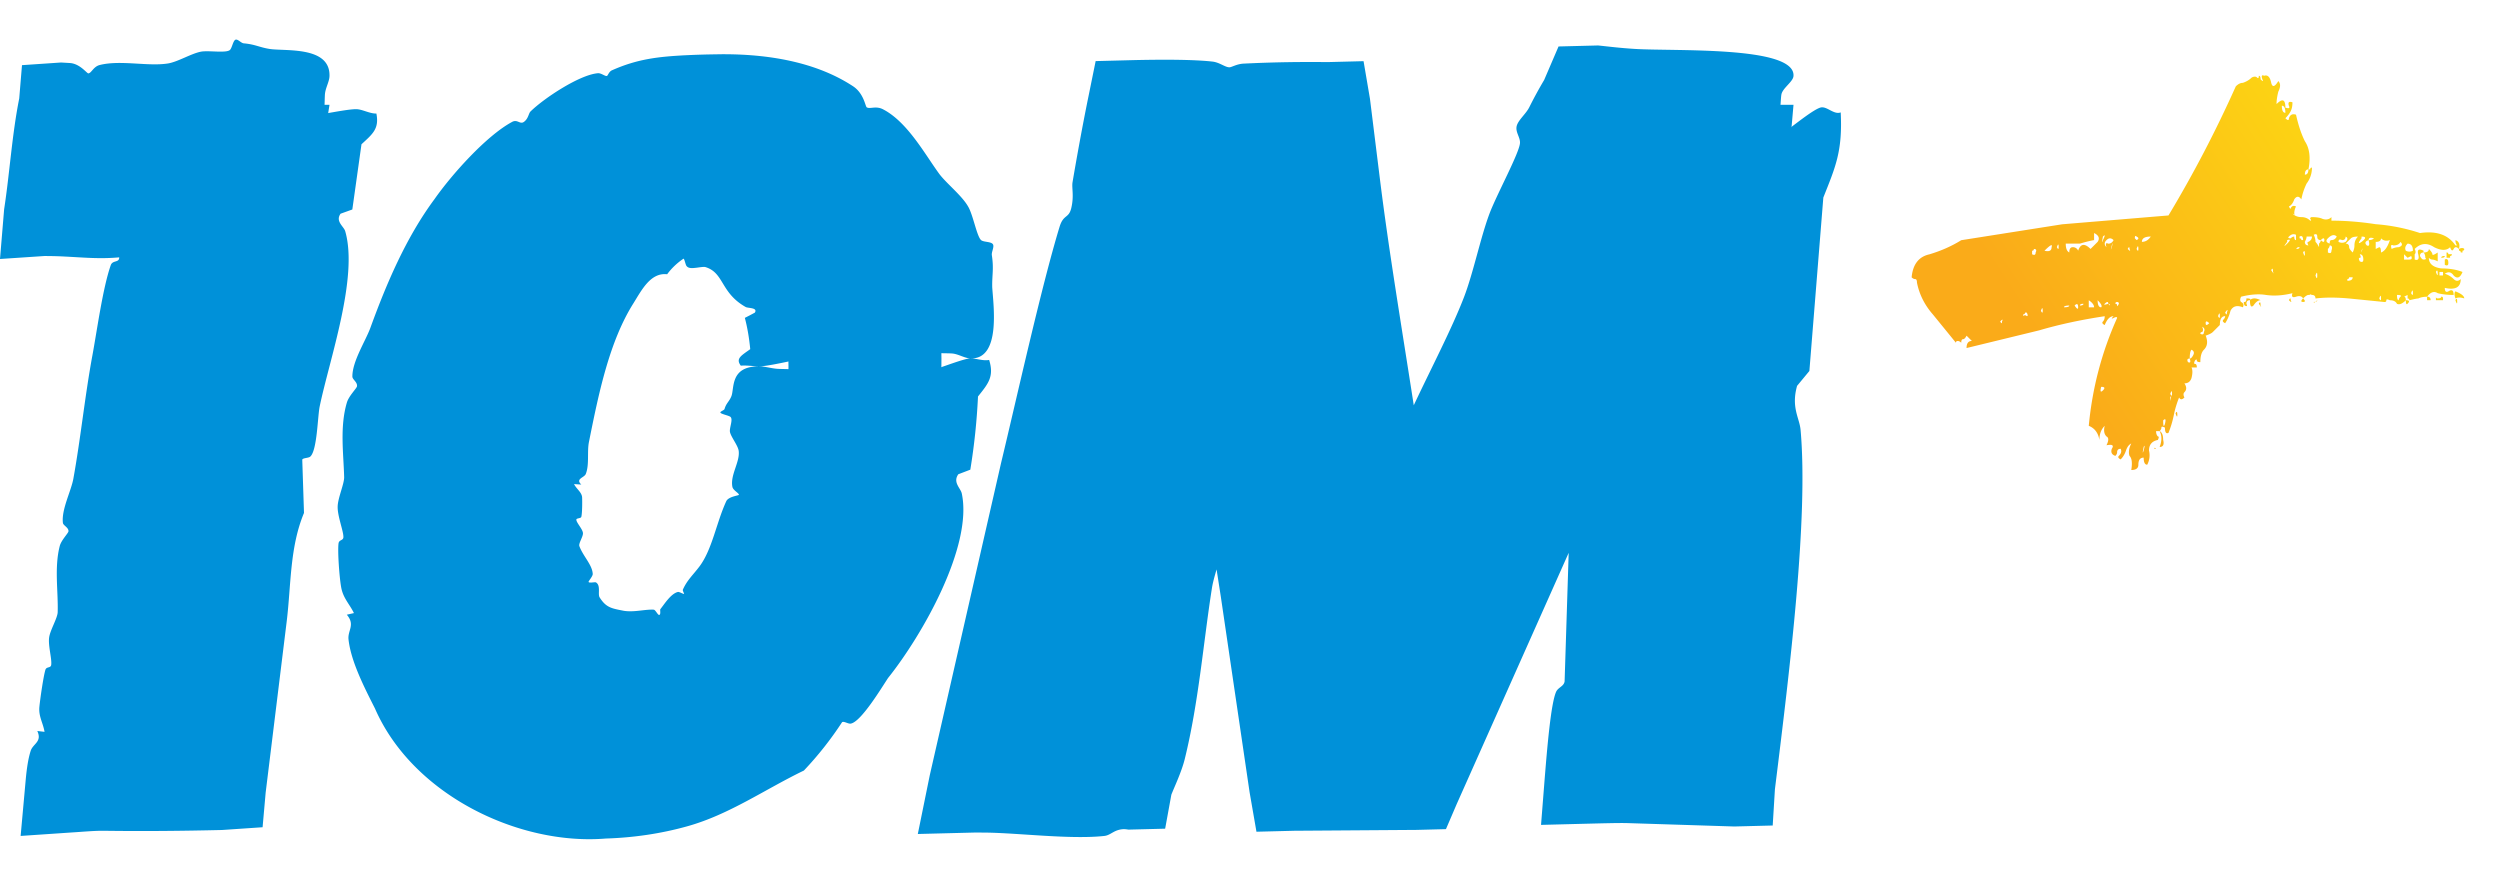 <svg xmlns="http://www.w3.org/2000/svg" width="190" height="67" fill="none" xmlns:v="https://vecta.io/nano"><g fill="#0091d9"><path d="M25.042 7.966l-8.175 51.75h-11.4l6.9-43.35h-9l1.275-8.4h20.4zM71.55 27.241c0 14.925-7.875 33.375-25.5 33.375-12.075 0-16.95-9.075-16.95-20.025 0-14.925 7.875-33.375 25.425-33.375 12.075 0 17.025 9.075 17.025 20.025zm-11.625.6c0-4.65-1.275-10.425-6.975-10.425-9.45 0-12.15 15.075-12.15 22.125 0 4.65 1.2 10.5 6.975 10.5 9.3 0 12.15-15.15 12.15-22.2zm76.381-19.875l-4.5 51.75h-11.55l3.675-35.175h-.075l-16.2 35.175h-9.3l-5.175-35.175h-.075l-7.35 35.175H74.131l11.925-51.75h14.85l4.875 33.9h.075l15.6-33.9h14.85z"/><path d="M54.524 4.126c3.284-.053 7.236.413 10.3 2.425.831.539.94 1.539 1.046 1.604.24.156.691-.135 1.241.153 1.877.972 3.209 3.467 4.301 4.946.568.73 1.687 1.612 2.156 2.428.397.65.677 2.348 1.017 2.584.214.144.756.091.881.306.112.199-.125.577-.085.828.16 1.056.008 1.483.028 2.43.09 1.392.663 5.436-1.606 5.411.427.006.931.203 1.371.114.397 1.27-.075 1.811-.846 2.777a48.62 48.62 0 0 1-.584 5.563l-.909.347h-.002c-.446.629.189 1.062.265 1.475.841 4.008-3.011 10.767-5.606 14.011-.489.737-2.041 3.319-2.828 3.465-.196.042-.542-.213-.67-.102a25.9 25.9 0 0 1-2.899 3.671c-2.937 1.414-5.679 3.353-8.873 4.239-2.02.564-4.102.862-6.172.927-6.596.549-14.682-3.302-17.554-9.886-.793-1.57-1.824-3.565-2.008-5.238-.079-.702.532-1.106-.13-1.886l.541-.124c-.35-.715-.838-1.146-.977-2.003-.128-.725-.268-2.634-.196-3.27.03-.33.377-.212.373-.516-.001-.063-.009-.135-.021-.214-.095-.555-.444-1.503-.414-2.127.027-.652.502-1.703.492-2.199-.044-1.779-.343-3.815.207-5.669.151-.512.741-1.073.768-1.234.049-.318-.349-.515-.35-.741-.007-1.152.985-2.676 1.362-3.688 1.208-3.32 2.699-6.856 4.877-9.795 1.314-1.875 3.939-4.815 5.895-5.869.412-.234.604.221.911-.011.341-.254.346-.651.498-.789 1.005-.987 3.697-2.776 5.101-2.902.263-.033.566.254.705.204.071-.025.149-.323.371-.424 1.967-.878 3.575-1.042 5.628-1.149a61.28 61.28 0 0 1 2.395-.07zm66.932-.671c.861.089 1.634.191 2.792.263 3.039.188 12.058-.235 12.059 1.999 0 .022-.002.044-.003.066-.032.426-.799.891-.912 1.372-.097.41-.052 2.718-.705 3.507.104-.052.21-.108.316-.176.796-.509 2.68-2.119 3.355-2.312.475-.135 1.009.571 1.536.369.149 2.963-.403 4.155-1.321 6.471l-1.06 13.181-.932 1.127h-.002c-.465 1.659.183 2.435.266 3.358.594 6.677-.799 18.026-1.951 27.304l-.168 2.755-2.919.075-8.194-.26c-.707-.013-1.958.023-3.356.057l-3.138.081.258-3.277c.215-2.692.492-5.928.884-6.829.155-.354.59-.412.649-.8l.31-9.771-8.515 19.105-.813 1.895-2.236.058-9.3.066-2.865.073-.521-2.998-2.19-14.883-.32-2.054c-.159.541-.29 1.025-.347 1.386-.654 4.131-1.008 8.707-2.073 13.032-.239.966-.782 2.102-1.017 2.703l-.471 2.583-2.796.071a2 2 0 0 0-.343-.037c-.752.026-.977.461-1.483.517-2.567.282-6.568-.234-9.084-.255l-.716-.005-4.376.111.909-4.467 5.417-23.722c1.207-5.015 3.057-13.384 4.445-17.95.3-.985.703-.611.897-1.451.215-.931.017-1.508.092-1.949.268-1.582.723-4.149 1.235-6.641l.52-2.559 2.785-.072c2.367-.056 4.683-.049 6.091.109.556.063.959.436 1.292.435.169 0 .55-.254 1.079-.28 2.345-.116 4.372-.136 6.387-.116l2.727-.07.486 2.854.772 6.221c.669 5.369 1.653 11.228 2.558 17.078 1.336-2.846 2.875-5.778 3.813-8.206.707-1.831 1.26-4.542 1.939-6.352.543-1.446 2.288-4.646 2.321-5.382.022-.447-.386-.846-.239-1.326.138-.441.7-.895.942-1.379a32.5 32.5 0 0 1 1.133-2.078l1.094-2.548 3.004-.077zm-103.553-.44c.173-.059.418.262.623.279.857.074 1.175.297 1.951.424 1.15.188 4.564-.235 4.565 1.999 0 .022 0 .044-.001.066-.012.426-.303.891-.346 1.372-.017.194-.024.811-.051 1.491.858-.15 1.951-.354 2.433-.348.466.006 1.013.345 1.528.332.227 1.162-.287 1.554-1.133 2.335l-.696 4.957-.893.32c-.416.583.245.962.352 1.329 1.015 3.51-1.2 9.752-1.94 13.322-.159.769-.189 3.35-.718 3.811-.138.119-.565.091-.606.234l.132 4.046c-1.081 2.588-.979 5.457-1.307 8.185L20.19 60.241l-.233 2.629-3.089.21c-2.987.07-5.963.101-8.933.06-.754-.011-1.617.075-2.468.126l-3.899.265.395-4.371c.073-.74.17-1.468.366-2.089.175-.556.891-.687.505-1.516l.551.065c-.116-.688-.465-1.173-.391-1.912.063-.623.297-2.258.453-2.792.08-.277.404-.118.444-.382.066-.452-.252-1.491-.153-2.113.09-.564.634-1.453.646-1.896.047-1.594-.265-3.388.156-5.027.117-.453.653-.974.664-1.12.019-.285-.398-.437-.423-.635-.126-1.004.623-2.419.793-3.356.554-3.054.883-6.331 1.447-9.37.356-1.92.791-5.137 1.397-6.865.131-.372.585-.195.637-.517.004-.026.003-.051.004-.076-1.489.135-2.679.011-4.221-.066-.48-.024-.972-.034-1.472-.035L0 19.683l.314-3.78c.417-2.697.598-5.681 1.147-8.419l.21-2.532 2.971-.202.683.041c.759.056 1.279.793 1.387.787.234-.015.385-.512.859-.635 1.578-.403 3.704.127 5.205-.122.742-.123 1.761-.753 2.491-.893.583-.111 1.959.135 2.218-.142.157-.167.23-.704.418-.771zm110.159 7.374c-.576.024-1.286.306-2.022.356-.893.061-1.627.071-2.308.099l-1.76 1.477c-.297 1.092-1.488 2.406-1.745 3.035-.211.516-.058.946-.287 1.48-.255.598-.986 1.362-1.433 2.458-.735 1.797-.122 2.46-.512 3.561-.405 1.142-1.601 2.659-1.978 4.181l.007.642.74-.117c-.237.745-.763.87-1.068 1.515-.359.758-.171 1.315-.409 1.827-.195.419-.751.853-.983 1.406-.34.806.164.828.047 1.291a166.1 166.1 0 0 1-1.342 3.624c-.606 1.359-1.24 1.21-1.787 2.265-.673 1.3-1.234 2.672-1.744 4.044l-1.172 2.383-2.45-.064-.075.006-3.558-.092-.393-3.332-1.188-5.122c-.28-1.333-.446-2.743-.538-4.1 1.924 1.881 2.511-2.978.229-.864.146-1.545-.69-2.506-.778-3.938-.056-.926.204-1.611.007-2.917-.352-2.317-1.716-4.711-.007-5.638-.71-2.677-.394-5.13-2.129-5.882-.177-.614.353-2.222.48-3.134l-2.342-.145c-.944-.024-2.598-.05-3.394.091-.999.175-1.698 1.844-3.478-.108l-.659.044c-.137.19-.343.201-.382.366-.094.409-.045 1.152-.187 1.887-.235 1.209-.987 1.757-.049 1.832l-.09 2.476-.717.711.28 1.4c-1.199-.799-1.11 2.354-.134 1.563l-1.874 4.41c-1.443-.558-.947 3.325-.066 3.211l-.125.525c-.75 1.444-.751 2.928-1.448 4.738s-.803 1.601-1.62 2.012l-.187 1.348c1.35 2.744-1.815 1.586-1.283 5.875-1.474.992-1.571 4.251-1.688 6.399-.014.25.215.307.212.644-.01.822-.765 2.751-.009 2.854L77.546 54.9l.014 1.788.695.151c-.235.214-.423.474-.577.757.022.003.045.004.066.007l.909-1.088c1.395-.197 1.885.761 2.704.835.077.007.831-.01 1.561-.029.06-.312.14-.667.247-1.074.156-.591.533-1.017.657-1.556.22-.951.195-3.96-.337-4.308.966-1.007 1.318-4.168 1.718-5.038.122-.262.597-.228.872-1.055.224-.67.223-2.516.467-3.374.26-.91.717-1.159.831-1.567.107-.386-.13-.812-.017-1.345.359-1.662 1.178-3.065 1.462-4.379.412-1.9-.163-3.774-.242-5.452.143-.383.422-.73.511-1.144l.701-3.182.652-2.765 2.665.068.075.002 3.011.077.341 2.817 1.534 12.976c.263 2.426-.125 8.61 1.76 6.697.495.784.537 7.004.694 8.165s.673 2.024.813 2.934l.168 1.214.561-.05c.874-.088 1.81-.543 2.328-.538.3.004.611.108.943.218.532-1.198 1.057-2.371 1.461-3.16.154-.3.555-.246.866-.633 1.214-1.508 2.057-3.436.78-3.614 1.643-1.892 1.994-4.182 2.891-6.224 1.9-4.316 5.754-11.996 7.001-15.943.543-1.718.459-2.332 1.021-3.621l1.458-2.962 3.044.078.076-.001 5.626.145-.696 5.327c-.057.617-.19 1.399-.449 2.513l-.655 2.662c-.546 2.362-1.793 4.451-.758 6.403-.596 2.625-.591 4.765-1.846 6.628l.682.776-.083.98-.752.23c-.308 2.328.368 5.393.154 7.368-.093.862-.249 2.074-.439 3.45l3.04.236a7.15 7.15 0 0 0 .825.036c.227-1.427.493-2.873.601-4.139.316-3.721.164-9.364.908-13.064.187-.928.766-2.058.841-2.976.108-1.336-.656-1.729-.524-3.425.23-2.922 1.623-8.281 1.793-11.048.051-.822-.21-1.23-.192-1.799.071-2.386.264-4.333.007-6.648.671-1.642 1.337-2.008 2.033-2.299-1.688.136-5.182-.586-5.986-.553zm-73.542-.143c-.956.319-1.831-.265-1.999 1.37-.21.118-.92-.757-1.219-.838-.268-.108-2.286-.088-2.614.018-.321.072-.867.235-1.075.468-.278.296.202 1.896-1.147.365-.582.447-.819.509-1.517.643-.125.025-.284-.217-.347-.182-.129.076-.234.389-.441.553-.339.267-.887-.091-.321.648-.143.287-.278.577-.403.866l-.56-.251c0 .247.005.494.015.738-.714-1.162-1.033.145-.262.506a18.64 18.64 0 0 0-1.762.495c-1.037-1.142-.993.783-.28 1.248l-.128.137c-.669.142-.743.747-1.37 1.114-.63.378-.71.245-1.408.007l-.19.48c1.124 1.791-1.612-.171-1.138 1.921-1.297-.195-1.341 1.216-1.348 2.088-.002.102.21.206.223.348.027.342-.563.916.145 1.199-.306.15-.612.306-.917.467l.142.757.663.258c-.911.102-.858.855-1.149 1.106-.059.05-.372-.044-.525.127-.181.199-.233.666-.418.917l.939.645c.04.545-.927.454-1.083.732-.03.049-.221 1.043-.212 1.104.053.474.863.536.427 1.735-.077.214-.389.338-.44.538-.094.358.355 1.539.93 1.709-.802.311-.655 1.51-.9 1.825-.076.096-.548.068-.681.379-.108.254.209.957.125 1.278-.092.342-.494.449-.531.605-.033.149.279.302.268.503-.038.624-.563 1.199-.572 1.701-.002.741.956 1.343 1.406 1.882-.053.147-.246.302-.236.452.103 1.859.291 3.925.671 5.695.125.807-.125 3.261 1.56 1.81.417.077.656 2.139.916 2.436.215.3.692.268.878.464.563.585.825 1.208 1.83 1.508.262.075.727-.172.845-.097.142.093.092.571.29.706.467.327 1.518.584 2.035.803.094.043.025.426.143.583.456.615 1.189.701 1.277-.537.63.825 1.446.266 2.162.258l.833.004c1.608.035 3.796-.164 4.739-.891.706-.541.487-1.033 1.745-1 .281.002.574.033.922.013.791-.034 1.97.481 1.834-.884.903-.184 1.311-.763 2.491-.355l-.294-.737.237-.223.548.483c.669-.483.697-1.904 1.139-2.379.787-.765 2.836-2.918 3.664-3.759.455-.432.014-.708 1.112-.498l.001-.467-.498-.551c.346-.678 1.068-1.355 1.36-2.045.547-1.258.62-3.378 1.39-4.572.197-.299.774-.593.855-.928.116-.486-.627-.791-.504-1.396.221-1.032 1.477-2.865 1.526-3.912.018-.308-.259-.484-.268-.695-.04-.886.041-1.609-.372-2.468.803-.855 1.779-.755 2.78-1.022.756-.199 2.499-.893 3.154-1.004.055-.009.112-.013.171-.013l-.051-.001c-.425-.015-.891-.332-1.373-.372s-3.589.018-3.771-.369c-.234-.563.47-1.983.395-2.297-.045-.209-.354-.434-.437-.69-.269-.822-.144-1.309-1.045-1.883.335-.371.661-.755.978-1.153-.276-.337.064-1.07-.041-1.297-.085-.186-.425-.197-.506-.385-.092-.207.109-.667-.1-1.038-.347-.612-1.159-.359-1.422-.657-.27-.301-.177-1.07-.701-1.34l-.331-.006-.452.448c-.207-.141.089-.463-.032-.647-.143-.216-.542-.074-.642-.204-.081-.107.052-.456-.082-.58-.193-.179-.504.176-.657.138-.058-.03-.916-.51-.962-.529-.312-.245.061-.762-.18-1.016-.68-.699-1.808-.714-2.665-.834-.387-.057-.753-.216-1.112-.421 1.109-1.393-.081-3.028-.147-.4-.365-.466-.832.144-1.241-.04-.27-.119-.416-.499-.851-.535-.766-.061-1.589.925-1.831-.854l-.004-.031zm77.069 46.557l.02-.004.198-.195-.218.199zM16.685 9.938c-.211.024-.334.344-.554.359-.246.018-.625-.326-1.072-.274-.734.084-.865.917-1.306 1.023-.457.11-1.167-.343-1.75-.05l-.22.275.157.623c-.293.097-.42-.329-.689-.337-.317-.009-.48.394-.693.393-.175-.002-.413-.326-.64-.306-.331.028-.259.495-.437.582a25.2 25.2 0 0 1-1.44.292c.075.259.188.519.088.783-.018.047-.043.09-.069.133.531.104 1.021.192 1.174.202.358.024.983.05 1.284-.091.378-.175.643-1.844 1.316.107a4.63 4.63 0 0 1 .533-.081l3.447.233-.689 2.999c-.033.429-.152.706-.401 1.209-.061.124-.348.093-.361.169-.025.157.144.457.125.741-.031.467-.675.633.253.729l.318.983-.584.234.503.579c-1.3-.402-.697.864.126.615l-1.107 1.632c-1.5-.323-.38 1.263.461 1.278l-.036.202c-.496.525-.254 1.118-.638 1.793s-.521.584-1.251.691l.039.525c1.767 1.19-1.511.508-.29 2.259-1.276.294-.836 1.59-.599 2.441.028.099.26.137.313.271.125.328-.297 1.046.458 1.14l-.778.692.306.716.704.108c-.868.309-.67 1.044-.915 1.353-.049.061-.376.024-.497.22-.143.228-.12.699-.268.975l1.02.511c.111.552-.862.585-.984.88a12.81 12.81 0 0 0-.102 1.127c.089.469.914.472.538 1.727-.067.224-.376.365-.42.569-.078.362.378 1.56.948 1.74-.801.326-.691 1.558-.957 1.873-.082.095-.55.045-.701.352-.123.249.143.985.027 1.308-.124.342-.536.406-.589.56-.049.145.244.333.21.536-.112.634-.711 1.129-.801 1.63-.13.724.702 1.515 1.02 2.19-.085.141-.309.258-.336.416-.13.747-.288 1.527-.461 2.313.611.16 1.196.338 1.396.344.443.013.795-.371 1.144-.377.804-.013 1.426.144 2.247.07.47-.602.464-1.292-.691-1.342.834-.79.335-1.723.428-2.562.2-1.775.99-4.941.721-6.558-.17-1.019-.721-1.082-.024-2.433.155-.3.346-.592.531-.956.436-.853 1.576-1.52.468-2.398.474-.949.375-1.78 1.533-2.357l-.708-.381.04-.37.732-.002c.203-.868-.6-2.136-.476-2.878.208-1.244 1.095-4.391 1.603-5.522.27-.6-.235-.715.87-.908l-.152-.455-.648-.372c.118-.806.626-1.704.743-2.471.213-1.398-.088-3.595.549-4.932.16-.335.704-.7.753-1.045.072-.502-.695-.748-.609-1.387.149-1.1 1.385-2.997 1.479-4.044.028-.311-.242-.501-.239-.718.003-.462.04-.876.035-1.293-.891.158-1.361-.042-2.167.722l-.972-1.213c-.423.187-1.064-.347-1.32-.317zM8.26 55.849a3.9 3.9 0 0 1 .271.038l-.057-.113-.214.075zm42.732-42.416c.453-.068 1.186-.081 1.958.023 1.101.129 2.341.569 2.888.94.494.329.713-.13.624.973.14-.023.281-.043.424-.059.166-.18.341-.355.52-.526.715.334 1.272 1.153 1.786 1.609.973.788 2.582 2.024 2.665 3.252.028.307-.282.802-.185 1.036.138.341.92.162 1.086.626.299.82-.312 2.426-.16 3.086.049.202.354.261.403.401.206.588.222 1.076.708 1.63-.733.655-1.723.622-2.71.822-.745.154-2.479.547-3.136.589-.461.034-1.054-.091-1.561-.043-.409-.544.029-.759.716-1.256-.08-.831-.214-1.637-.41-2.378a24.96 24.96 0 0 0 .761-.399l.001-.001c.233-.385-.492-.325-.691-.422-1.93-1.085-1.634-2.598-3.063-3.037-.118-.035-.381.009-.664.046-.342.041-.642.073-.789-.15-.069-.109-.149-.528-.214-.537-.508.34-.919.745-1.246 1.185-1.247-.142-1.917 1.167-2.553 2.193-1.835 2.908-2.64 6.808-3.392 10.568-.147.74.043 1.716-.238 2.417-.117.291-.813.364-.339.804l-.554-.034c.192.383.596.622.615 1.02.013.331.01 1.177-.06 1.464-.037.144-.381.089-.38.223 0 .014.002.029.006.045.056.249.484.693.498.979.011.278-.352.777-.272.987.278.76.986 1.424 1.014 2.112.005.191-.347.557-.315.611.063.102.484-.014.561.032.381.23.128.878.274 1.13.5.805.942.848 1.851 1.029a2.61 2.61 0 0 0 .357.031c.652.027 1.341-.15 1.903-.12.148.009.324.453.435.398.124-.064.033-.382.071-.434.293-.358.8-1.192 1.344-1.31.105-.019.424.185.461.143.019-.021-.127-.238-.091-.319.322-.728.765-1.103 1.267-1.77.965-1.294 1.27-3.295 2.029-4.948.167-.361.951-.429.96-.487.019-.126-.438-.333-.493-.606-.178-.899.581-1.886.48-2.726-.048-.411-.581-1.05-.664-1.441-.062-.32.276-.994.017-1.165-.156-.101-.685-.202-.741-.304-.049-.094.283-.178.312-.283.12-.434.356-.564.515-.958.249-.59-.125-2.286 2.097-2.281l.066.001c.426.005.89.159 1.371.188s3.589.027 3.762.295c.227.396-.607 1.254-.586 1.442.017.134.289.322.327.496.123.558-.109.833.605 1.404l-1.27.465c.158.274-.42.602-.411.753.008.127.315.244.312.378-.003.149-.377.332-.366.602.015.446.824.663.883.95.061.294-.462.643-.243 1.05l.244.187.63.024c.059.199-.374.193-.415.356-.049.192.324.376.294.508-.025.108-.373.183-.385.325-.019.208.446.269.506.399.025.054.077.928.066.977-.073.356-.7.225-.828.484-.354.72-.097 1.65-.158 2.434-.026.349-.181.67-.396.954-1.352-1.054-2.941-.447-.399.069-.473.217.07.718-.179 1.012-.162.187-.55.193-.677.5-.218.538.378 1.597-1.323.916-.032.764-.907.948.335 2.002-.016.218-1.091.124-1.312.218-.2.107-1.448 1.066-1.64 1.227-.177.175-.489.483-.536.735-.046.303.955 1.666-.749.585-.315.497-.523.595-1.086.735-.102.024-.28-.202-.325-.172-.091.065-.129.354-.292.491-.27.227-.749-.204-.243.58-.124.254-.262.508-.414.76-.159-.121-.316-.245-.469-.371-.031.232-.069.465-.114.698-.396-1.29-.908-.229-.367.389a10.14 10.14 0 0 1-1.632-.37c-.29-1.494-.978.015-.814.823l-.168.02c-.532-.338-.92.013-1.504-.242-.006-.003-.012-.006-.019-.009-.573-.28-.506-.437-.624-1.147-.127.032-.257.062-.386.089-.435.925-.578.543-.698.107-.137-.444-.234-.923-1.007-.385.011-1.26-.937-.96-1.689-1.008-.084-.002-.213.195-.337.2-.315.009-.62-.618-1.09-.026-.039-.319-.057-.633-.055-.939-.221-.024-.444-.058-.668-.101l-.528.477c.343-.823-.226-1.06-.224-1.403.002-.067.264-.261.252-.442-.013-.212-.272-.456-.284-.693a24.7 24.7 0 0 1-1.083.281c-.368-.29.441-.827.421-1.056a10.59 10.59 0 0 0-.368-.717c-.254-.241-1.019.101-1.114-.857-.014-.17.226-.368.202-.512-.046-.249-.826-.871-1.417-.834.665-.451.249-1.211.437-1.478.057-.079.522-.15.6-.374.062-.18-.353-.592-.305-.818.053-.239.444-.343.467-.446.021-.097-.302-.172-.307-.305-.006-.416.502-.796.511-1.11a.35.35 0 0 0-.005-.069c-.075-.413-.94-.829-1.325-1.21.065-.096.272-.184.278-.287.082-1.249.381-2.61.741-3.795.161-.562 1.652-1.727-.521-1.71-.342-.263.773-1.543.848-1.803.069-.267-.26-.561-.217-.777.132-.652.508-1.03.399-1.9-.029-.225-.403-.569-.362-.689.05-.145.519-.176.602-.354.194-.426.335-1.304.565-1.706.043-.073.416.032.57-.035.6-.261.75-.739-.426-1.123.875-.291.511-1.047.727-1.588.434-1.146 1.848-2.94 2.202-4.172.22-.786-.216-1.16.951-1.685.259-.111.546-.19.867-.311.772-.294 1.874.152 1.66-1.187.88-.204 1.426-.737 2.417-.022a21.54 21.54 0 0 1-.095-.783l.289-.136.348.642c.668-.19 1.349-1.383 2.016-1.476zm-19.62 31.969l.047.21.722-.151-.368-.358-.4.3zm28.531-1.158c-.748-.423-.408.521.122.481.121-.011.073-.372-.122-.481zm-21.342-7.485l.452-.112-.002-.134-.734-.042.284.288zm57.494-9.683l-.148.745.424-.109-.276-.636zm3.716-3.033c.889.149-.228-2.603-.53-1.467-.068.257.3 1.428.53 1.467zM55.934 10.678c.156-.855-.878-.194-.528.285.075.105.488-.066.528-.285z"/></g><path d="M175.439 12.872c-.179 0-.269.134-.269.403.179 0 .269-.134.269-.403h.135c0-.09.044-.134.134-.134a1.96 1.96 0 0 1-.404 1.209 4.78 4.78 0 0 0-.403 1.209c-.18-.269-.359-.269-.539 0-.09.269-.224.448-.404.537.09.179.135.224.135.134.09-.179.224-.224.404-.134a1.19 1.19 0 0 0-.135.538c.09.09.045.09-.135 0 .18.179.404.269.674.269s.493.09.673.269c.089 0 .089-.045 0-.134 0-.09.044-.134.134-.134.359 0 .628.045.808.134.269.09.494.045.673-.134v.269c1.077 0 2.199.09 3.365.269a14.02 14.02 0 0 1 3.366.672c1.256-.179 2.154.134 2.692.941h.135c-.09-.09-.135-.224-.135-.403.269.09.359.314.269.672-.179-.179-.314-.179-.404 0s-.179.134-.269-.134c-.269.269-.673.269-1.211 0-.539-.358-1.032-.314-1.481.134.09.179.09.314 0 .403v.403c.269.09.359-.045.269-.403s.045-.448.404-.269v.134c-.179 0-.269.09-.269.269.09.179.179.269.269.269.179 0 .224-.045.135-.134 0-.179-.045-.314-.135-.403.269 0 .404-.09.404-.269.179.179.269.314.269.403s.135.045.404-.134v.672c-.18-.09-.314-.134-.404-.134s-.179-.045-.269-.134c0 .448.314.717.942.806.628 0 1.167.09 1.616.269-.18.448-.404.537-.674.269-.179-.269-.403-.314-.673-.134a1.68 1.68 0 0 1 .673.403c.18.179.359.179.539 0 0 .627-.404.851-1.212.672 0 .269.09.358.27.269.269-.179.403-.09.403.269-.448 0-.852-.045-1.211-.134-.269-.179-.539-.09-.808.269-.269 0-.493.045-.673.134-.09 0-.314.045-.673.134 0-.09-.045-.134-.135-.134v-.269l-.269.134c.09 0 .135.09.135.269-.269.269-.494.358-.673.269-.09-.179-.269-.269-.539-.269-.179-.09-.269-.09-.269 0s-.045.134-.135.134l-2.692-.269c-.987-.09-1.84-.09-2.558 0 0-.179-.089-.269-.269-.269-.09 0-.09-.09 0-.269 0 .179-.09.269-.269.269-.09 0-.224.09-.404.269-.09-.179-.269-.224-.538-.134s-.359 0-.27-.269c-.717.179-1.391.224-2.019.134-.538-.09-1.166-.045-1.884.134-.09.179-.09.314 0 .403.179.09.224.224.134.403-.448-.179-.763-.09-.942.269-.09.358-.224.672-.404.941-.179-.09-.224-.179-.135-.269s.135-.179.135-.269c-.269 0-.404.224-.404.672l-.538.538c-.09.09-.269.179-.539.269.18.448.135.806-.134 1.075-.18.179-.27.493-.27.941-.179 0-.269-.045-.269-.134s-.045-.09-.134 0c-.09.179-.09.269 0 .269s.134.09.134.269h-.404c.09.179.09.448 0 .806-.089.269-.269.403-.538.403.179.269.179.493 0 .672-.09.09-.09.224 0 .403-.18.179-.314.179-.404 0-.179.448-.314.896-.404 1.344a7.63 7.63 0 0 1-.404 1.344c-.179.09-.269-.045-.269-.403-.179-.09-.269-.09-.269 0s-.045.179-.135.269h-.269c0 .179.045.314.135.403.089 0 .089.09 0 .269-.449.09-.673.358-.673.806a1.52 1.52 0 0 1-.135 1.075c-.179 0-.269-.179-.269-.538-.269 0-.404.179-.404.538 0 .269-.18.403-.539.403.09-.538.045-.896-.134-1.075-.09-.269-.045-.582.134-.941-.179.09-.314.269-.403.538s-.225.493-.404.672c-.18-.09-.225-.179-.135-.269.18-.179.225-.358.135-.537-.18 0-.269.09-.269.269 0 .09-.045.179-.135.269-.269-.09-.359-.269-.269-.537.179-.269.045-.358-.404-.269.179-.358.179-.582 0-.672-.18-.179-.225-.448-.135-.806-.269.269-.404.627-.404 1.075-.089-.538-.359-.896-.807-1.075.269-2.867.987-5.599 2.154-8.197 0-.09-.09-.09-.27 0s-.179.045 0-.134c-.269 0-.493.224-.673.672-.179-.09-.224-.179-.134-.269s.134-.224.134-.403c-1.795.269-3.455.627-4.981 1.075l-5.519 1.344c0-.358.135-.537.404-.537l-.404-.403c-.09.179-.179.269-.269.269s-.135.09-.135.269c-.089-.09-.179-.134-.269-.134s-.134.045-.134.134l-1.75-2.15c-.629-.717-1.033-1.523-1.212-2.419 0-.179-.045-.269-.135-.269s-.179-.045-.269-.134c.09-.985.539-1.568 1.346-1.747.898-.269 1.705-.627 2.423-1.075l7.673-1.209 8.077-.672c1.885-3.136 3.59-6.405 5.116-9.81.179-.179.359-.269.538-.269.269-.09.494-.224.673-.403.18-.09.314-.09.404 0s.135.045.135-.134c.09 0 .134.09.134.269.18.179.225.179.135 0-.09-.269-.045-.358.135-.269.269-.09.448.09.538.538.09.358.269.314.539-.134.179.179.179.448 0 .806-.09.358-.135.672-.135.941.449-.448.673-.358.673.269.269.09.359.045.269-.134-.09-.269 0-.358.269-.269 0 .269-.044.493-.134.672s-.225.358-.404.538c.179.179.269.179.269 0 .09-.269.269-.358.539-.269.179.806.404 1.478.673 2.016.359.538.448 1.254.269 2.15zm-1.75-4.3c0-.358-.09-.538-.269-.538 0 .358.09.538.269.538zm-14.538 9.675a9.3 9.3 0 0 0-1.077.269h-1.077c0 .358.089.582.269.672 0-.269.09-.403.269-.403a.43.43 0 0 1 .404.269c.179-.538.494-.582.942-.134l.539-.538c.179-.269.09-.493-.269-.672v.538zm14.942-.134c.09-.09.179-.134.269-.134 0 .179.045.269.135.269v-.403c-.18-.09-.359-.045-.539.134-.09.09-.045.134.135.134zm2.288.134c.18.179.27.179.27 0s-.09-.179-.27 0c-.179 0-.269-.09-.269-.269s-.09-.224-.269-.134c.09.179.134.358.134.537.09.09.18.224.27.403v-.269c.089-.09.134-.179.134-.269zm-16.557-.269c-.09.448-.09.537 0 .269.179-.358.179-.448 0-.269zm2.961.403c.269 0 .494-.134.673-.403-.448 0-.673.134-.673.403zm11.981-.269c.09 0 .135.045.135.134h.134c0-.269-.09-.358-.269-.269v.134zm.673.538c-.09-.179-.09-.269 0-.269.179-.09.269-.224.269-.403h-.404c0 .09-.044.224-.134.403 0 .179.09.269.269.269zm1.615-.134c0-.179.045-.269.135-.269.179 0 .314-.09.404-.269-.18-.179-.404-.134-.673.134-.18.179-.135.314.134.403zm.673-.134c.18.09.359.09.539 0 .179-.179.179-.313 0-.403 0 .179-.09.269-.269.269-.18-.09-.27-.045-.27.134zm-15.346-.134c.18-.09.18-.179 0-.269-.089-.09-.134-.045-.134.134l.134.134zm15.885.269c.179 0 .269.09.269.269 0 .089.09.224.269.403.09-.179.135-.358.135-.537 0-.269.09-.493.269-.672-.269 0-.448.045-.538.134l-.404.403zm1.211-.537v.134c-.269.358-.269.448 0 .269.359-.269.359-.403 0-.403zm.539.269c-.269.09-.314.224-.135.403.18.09.225-.045.135-.403.179 0 .314-.045.404-.134-.269-.09-.404-.045-.404.134zm1.615-.134v.134c-.269.09-.493.045-.673-.134 0 .179-.134.269-.404.269v.538l.27-.134c.089 0 .134.134.134.403.269-.09.494-.403.673-.941v-.134zm-21.538.672c-.09-.269-.045-.358.134-.269.18 0 .315-.09.404-.269-.179-.179-.359-.179-.538 0s-.18.358 0 .538zm13.731-.538v.134c-.27.358-.27.403 0 .134s.269-.358 0-.269zm7.942.672c.179-.09.359-.134.538-.134.27-.09.314-.224.135-.403-.09.179-.269.269-.538.269-.18-.09-.225 0-.135.269zm-21.269-.269c-.09.358-.09.403 0 .134.089-.358.089-.403 0-.134zm22.884.403c0-.358-.134-.538-.404-.538-.179.179-.224.358-.134.538a.57.57 0 0 0 .538 0zm-27.057-.269c.089.179.134.179.134 0 0-.269-.045-.269-.134 0zm20.596.403c.179.09.269.045.269-.134.09-.269.045-.403-.135-.403 0 .09-.044.179-.134.269v.269zm-21.539-.134c.359.09.539 0 .539-.269.09-.269-.09-.179-.539.269zm6.327-.134c.18.179.225.179.135 0 0-.179-.045-.179-.135 0zm.673 0c.09.179.135.179.135 0 0-.269-.045-.269-.135 0zm12.385-.134h-.135l-.134.134c.179 0 .269-.045.269-.134zm1.75.134c-.09.358-.135.403-.135.134.09-.358.135-.403.135-.134zm-22.077.403c.179.09.269.045.269-.134.09-.179.045-.269-.134-.269 0 .09-.045.134-.135.134v.269zm25.038-.269v.134c.09-.358.09-.403 0-.134zm-4.442.134c.09.269.135.314.135.134 0-.269-.045-.314-.135-.134zm2.692 0c-.089.448-.134.538-.134.269.09-.358.134-.448.134-.269zm1.616.672c.179.09.269.045.269-.134 0-.269-.09-.403-.269-.403.09.179.09.269 0 .269s-.09.09 0 .269zm3.365-.134h.404c.18 0 .224-.09.135-.269l-.27.134-.269-.269v.403zm-10.096.806c.18.269.224.313.135.134 0-.269-.045-.314-.135-.134zm12.519.134c.09.269.135.313.135.134 0-.269-.045-.314-.135-.134zm.27.269h.269v-.269h-.269v.269zm-9.424 0c.09.269.135.269.135 0s-.045-.269-.135 0zm2.424.403c.269 0 .403-.09.403-.269h-.269c0 .09-.045.134-.134.134v.134zm4.846.941c.089.179.134.179.134 0 0-.269-.045-.269-.134 0zm-.943.537c0-.09.045-.179.135-.269s0-.134-.269-.134c0 .269.045.403.134.403zm-1.48-.134c.089.179.134.179.134 0 0-.269-.045-.269-.134 0zm-21.135.672c.09-.09 0-.269-.269-.538 0 .358.09.538.269.538zm-.942 0h.404c0-.179-.135-.358-.404-.538v.538zm1.48-.269l.135.134c0-.09-.045-.134-.135-.134 0-.179-.089-.179-.269 0-.09.09 0 .09.269 0zm.808 0c0-.09-.045-.134-.134-.134s-.135.045-.135.134c.09 0 .135.045.135.134s.044.045.134-.134zm-3.365.134c.179.269.269.314.269.134 0-.269-.09-.314-.269-.134zm.673-.134c-.18 0-.269.045-.269.134.179 0 .269-.045.269-.134zm-1.077.134c-.269 0-.404.045-.404.134.269 0 .404-.045.404-.134zm-2.154.403c.09.179.135.179.135 0 0-.269-.045-.269-.135 0zm14 .134c.09.179.135.179.135 0 .089-.269.045-.269-.135 0zm-15.346.269c.09-.09.179-.09.269 0 .09 0 .09-.09 0-.269h-.134c0 .09-.045.134-.135.134v.134zm14.808 0c.089.179.134.179.134 0 0-.269-.045-.269-.134 0zm-16.558.403c.09.179.135.179.135 0 .089-.179.044-.179-.135 0zm15.885.134c-.18-.179-.27-.179-.27 0s.09.179.27 0zm-.674.806c.18.09.27.045.27-.134.089-.179.045-.314-.135-.403.09.179.09.313 0 .403-.09 0-.135.045-.135.134zm-.807 1.881c-.18 0-.225.09-.135.269.18.089.225 0 .135-.269.09 0 .179-.09.269-.269s.045-.314-.135-.403c-.089.09-.134.314-.134.672zm-6.731 2.15c-.09.358-.045.448.135.269s.134-.269-.135-.269zm5.25.537c.09.179.135.179.135 0 0-.269-.045-.269-.135 0zm-1.885.134c-.179.179-.179.179 0 0s.18-.179 0 0zm1.885.134v.269c.09-.358.09-.448 0-.269zm-.538 1.747c0 .448.044.538.134.269.09-.358.045-.448-.134-.269zm-1.481 2.016c-.09.448-.09.538 0 .269.09-.358.09-.448 0-.269zm23.961-15.05c.18-.09.314-.09.404 0 0 .09-.045.134-.134.134v.134h-.135c0-.09-.045-.134-.135-.134v-.134zm-.942.269c.09 0 .135.045.135.134h.269c0 .09-.045.134-.135.134v.134h-.269v-.403zm-.404.403c0-.09.09-.134.269-.134 0 .09-.089.134-.269.134zm.269.134c.18-.09.27 0 .27.269 0 .179-.09.224-.27.134v-.403zm.808 2.419c.449.179.673.358.673.538-.269-.09-.493-.09-.673 0-.09-.269-.09-.448 0-.538zm-2.154.403c.18 0 .269.09.269.269h-.269v-.269zm.673 0c0 .09.045.134.135.134.179 0 .269-.045.269-.134.09 0 .135.045.135.134v.134h-.539v-.269zm-14.134.269c-.18 0-.27.09-.27.269.09.179.045.224-.134.134-.09-.179-.09-.269 0-.269s.134-.09.134-.269c.27 0 .359.045.27.134zm2.961 0c.09-.179.135-.179.135 0 .09.179.045.179-.135 0zm1.077-.134c.18.179.18.269 0 .269s-.179-.09 0-.269zm11.173.134c.18-.179.18-.179 0 0s-.179.179 0 0zm-15.211 0c.179-.179.448-.179.807 0-.179 0-.359.134-.538.403-.18.179-.269.045-.269-.403zm15.615 0c.09-.179.135-.134.135.134 0 .179-.045.134-.135-.134zm-10.769.134c0 .09.09.045.269-.134 0 .09-.09.134-.269.134zm7-.134c.269 0 .314.09.134.269-.089.09-.134 0-.134-.269zm-11.173.269c.09-.179.134-.134.134.134.09.179.045.134-.134-.134zm-3.366 2.688c.18-.179.18-.179 0 0s-.179.179 0 0zm-2.961 5.644c.09-.179.134-.134.134.134 0 .179-.044.134-.134-.134zm-1.212 1.344c.18.09.27.314.27.672.089.358 0 .537-.27.537.18-.448.18-.851 0-1.209zm-.404 1.344c0-.09.045-.09.135 0 .09 0 .045 0-.135 0z" fill="url(#A)"/><defs><linearGradient id="A" x1="145.285" y1="35.879" x2="187.285" y2="8.379" gradientUnits="userSpaceOnUse"><stop offset=".274" stop-color="#faab19"/><stop offset=".769" stop-color="#fcd214"/></linearGradient></defs></svg>